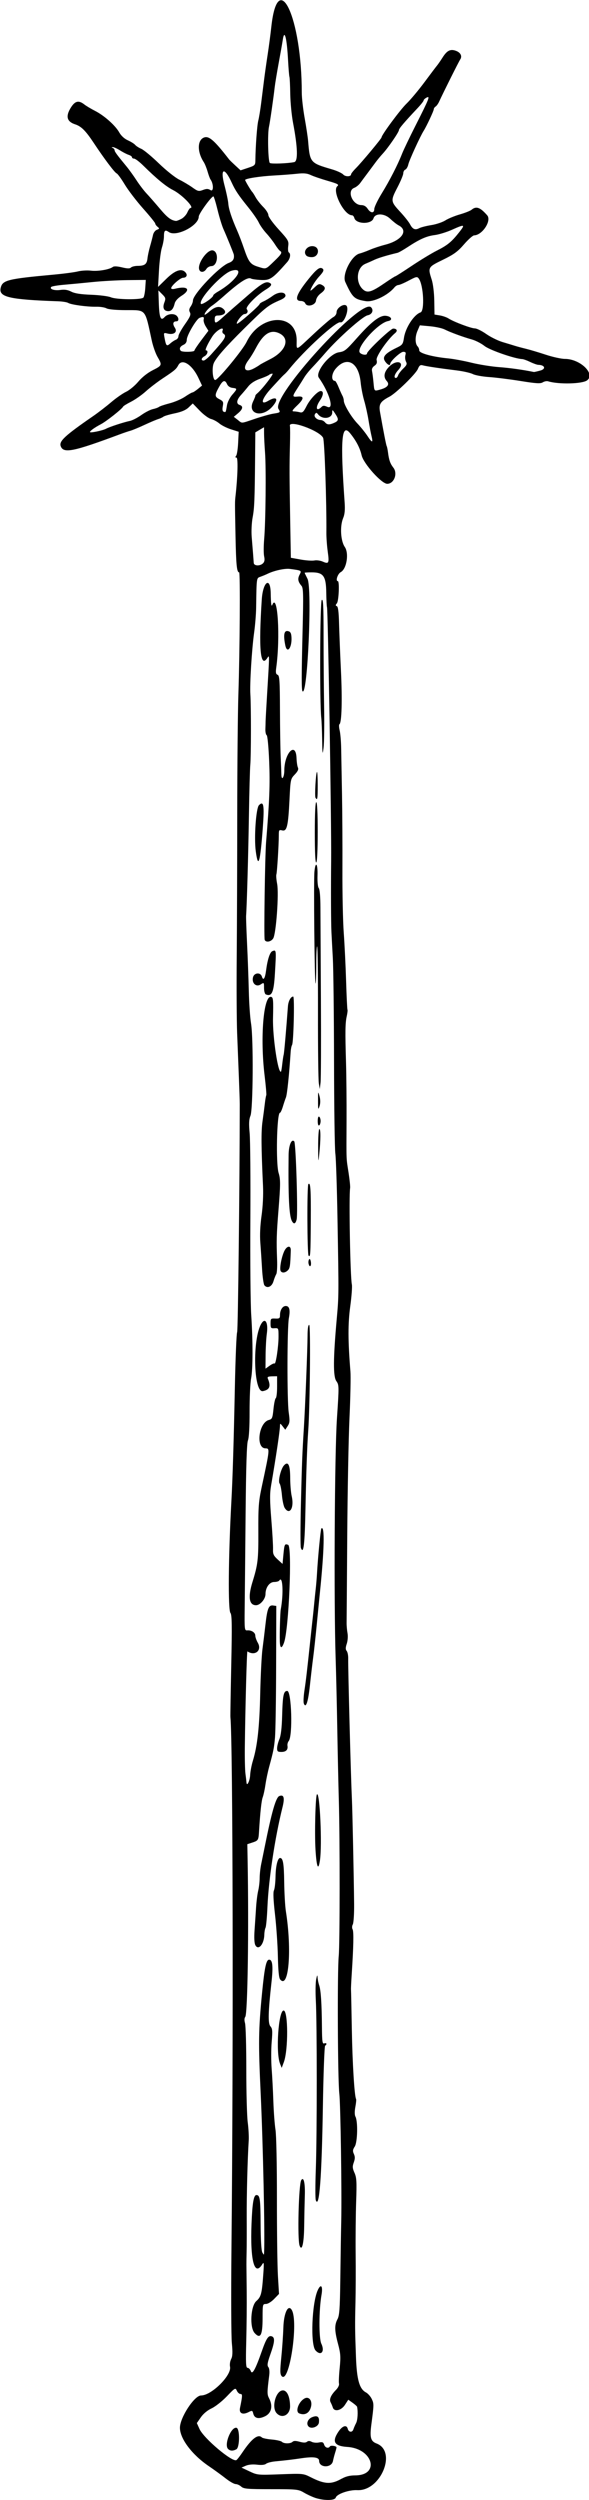 <?xml version="1.0" encoding="UTF-8" standalone="no"?>
<svg id="svg4200" xmlns:rdf="http://www.w3.org/1999/02/22-rdf-syntax-ns#" xmlns="http://www.w3.org/2000/svg" height="258.19" viewBox="0 0 60.91 258.193" width="60.91" version="1.1" xmlns:cc="http://creativecommons.org/ns#" xmlns:dc="http://purl.org/dc/elements/1.1/">
<path id="path4210" d="m32.552 257.95c-0.291-0.096-0.797-0.333-1.125-0.527-0.569-0.336-0.727-0.353-3.394-0.353-2.453 0-2.833-0.032-3.087-0.263-0.16-0.144-0.42-0.263-0.578-0.263-0.159 0-0.626-0.266-1.038-0.591-0.413-0.325-1.194-0.892-1.736-1.26-1.738-1.18-2.979-2.825-2.987-3.957-0.007-1.05 1.491-3.342 2.184-3.342 1.08 0 3.186-2.088 2.997-2.972-0.047-0.222 0.004-0.574 0.113-0.782 0.151-0.287 0.17-0.685 0.075-1.65-0.068-0.7-0.087-5.019-0.042-9.598 0.211-21.246 0.15-52.511-0.107-55.059-0.012-0.124 0.027-2.542 0.087-5.373 0.088-4.101 0.071-5.195-0.083-5.38-0.26-0.313-0.214-5.802 0.096-11.526 0.131-2.413 0.242-6.042 0.359-11.712 0.063-3.058 0.17-5.649 0.237-5.758 0.09-0.146 0.263-15.17 0.27-23.563 0-0.289-0.041-1.538-0.091-2.776s-0.131-3.283-0.18-4.545-0.068-4.807-0.042-7.876c0.026-3.07 0.05-9.666 0.053-14.658 0.003-4.992 0.056-10.596 0.118-12.452 0.149-4.509 0.201-12.602 0.08-12.602-0.243 0-0.318-0.748-0.376-3.751-0.071-3.658-0.071-3.497 0.007-4.201 0.223-2.001 0.267-3.901 0.092-3.901-0.131 0-0.142-0.056-0.036-0.188 0.084-0.103 0.177-0.703 0.208-1.334l0.056-1.147-0.786-0.248c-0.432-0.136-0.978-0.409-1.212-0.607-0.235-0.197-0.624-0.407-0.866-0.466s-0.765-0.443-1.162-0.854l-0.722-0.747-0.421 0.403c-0.291 0.278-0.733 0.468-1.433 0.615-0.557 0.116-1.089 0.273-1.183 0.348-0.094 0.075-0.339 0.188-0.546 0.251-0.206 0.063-0.848 0.335-1.425 0.604-0.578 0.269-1.219 0.535-1.425 0.591-0.206 0.056-0.713 0.227-1.125 0.381-4.816 1.794-5.814 1.993-6.098 1.218-0.19-0.518 0.424-1.086 3.384-3.127 0.503-0.347 1.329-0.983 1.835-1.414 0.506-0.431 1.202-0.915 1.546-1.078 0.344-0.162 0.909-0.63 1.255-1.041 0.384-0.455 0.965-0.916 1.492-1.182 0.982-0.496 0.994-0.527 0.499-1.38-0.2-0.345-0.466-1.099-0.592-1.677-0.727-3.35-0.549-3.142-2.687-3.15-1.041-0.004-1.809-0.077-2.01-0.191-0.178-0.095-0.651-0.17-1.049-0.161-0.912 0.022-2.602-0.207-2.899-0.393-0.124-0.077-0.596-0.154-1.05-0.169-5.03-0.177-6.14-0.433-5.935-1.367 0.18-0.818 0.676-0.944 5.484-1.386 1.031-0.095 2.162-0.244 2.513-0.333 0.351-0.088 0.958-0.123 1.35-0.076 0.721 0.085 1.909-0.117 2.247-0.382 0.119-0.093 0.455-0.079 0.95 0.04 0.565 0.135 0.809 0.14 0.933 0.016 0.092-0.092 0.408-0.169 0.7-0.17 0.719-0.003 0.944-0.176 1.006-0.771 0.029-0.276 0.15-0.84 0.268-1.252 0.119-0.413 0.256-0.939 0.304-1.169 0.049-0.232 0.226-0.47 0.397-0.533 0.278-0.103 0.285-0.134 0.071-0.312-0.131-0.109-0.238-0.26-0.238-0.337s-0.562-0.77-1.248-1.541c-0.687-0.771-1.542-1.889-1.901-2.483s-0.737-1.113-0.84-1.152c-0.207-0.08-1.28-1.504-2.366-3.142-0.842-1.269-1.292-1.718-1.934-1.927-0.826-0.27-0.985-0.792-0.495-1.628 0.461-0.786 0.844-0.898 1.451-0.423 0.197 0.154 0.695 0.452 1.108 0.662 0.954 0.487 2.095 1.5 2.501 2.221 0.197 0.35 0.532 0.658 0.896 0.822 0.32 0.144 0.66 0.357 0.756 0.473 0.096 0.116 0.383 0.299 0.637 0.408s1.07 0.785 1.812 1.502c0.743 0.718 1.688 1.47 2.1 1.673 0.413 0.203 1.027 0.567 1.366 0.81 0.561 0.402 0.658 0.425 1.091 0.262 0.378-0.143 0.54-0.139 0.791 0.018 0.323 0.202 0.315-0.663-0.009-1.104-0.061-0.083-0.196-0.449-0.301-0.814s-0.283-0.805-0.396-0.978c-0.705-1.076-0.673-2.319 0.064-2.553 0.499-0.158 1.054 0.336 2.565 2.284 0.047 0.061 0.332 0.338 0.632 0.615l0.546 0.504 0.763-0.254c0.731-0.243 0.764-0.277 0.769-0.804 0.013-1.388 0.175-3.6 0.299-4.076 0.075-0.289 0.209-1.099 0.297-1.8 0.088-0.701 0.223-1.782 0.301-2.4 0.077-0.619 0.245-1.8 0.372-2.625 0.127-0.825 0.297-2.108 0.377-2.85 0.68-6.273 3.158-0.93 3.151 6.796-0 0.52 0.135 1.701 0.3 2.625 0.165 0.924 0.326 1.984 0.356 2.356 0.184 2.24 0.209 2.269 2.453 2.924 0.514 0.15 1.041 0.39 1.171 0.534 0.231 0.255 0.819 0.241 0.819-0.019 0-0.07 0.22-0.349 0.489-0.62 0.625-0.63 2.661-3.071 2.661-3.191 0-0.251 1.928-2.854 2.579-3.482 0.411-0.396 1.248-1.395 1.861-2.22 0.613-0.825 1.198-1.599 1.3-1.72 0.102-0.121 0.366-0.503 0.586-0.849 0.454-0.712 0.808-0.882 1.384-0.663 0.474 0.18 0.652 0.554 0.424 0.889-0.148 0.218-1.757 3.433-2.186 4.368-0.095 0.206-0.256 0.429-0.36 0.495-0.103 0.066-0.188 0.194-0.188 0.286 0 0.16-0.753 1.763-1.044 2.22-0.359 0.565-1.49 3.035-1.583 3.454-0.056 0.257-0.197 0.503-0.313 0.548s-0.211 0.215-0.211 0.38-0.276 0.829-0.613 1.476c-0.712 1.369-0.705 1.43 0.326 2.544 0.42 0.454 0.863 1.014 0.983 1.245 0.27 0.517 0.533 0.63 0.95 0.407 0.176-0.094 0.738-0.238 1.249-0.319 0.511-0.081 1.166-0.3 1.455-0.486s0.964-0.464 1.5-0.619c0.536-0.154 1.082-0.37 1.212-0.48 0.478-0.402 0.889-0.255 1.615 0.574 0.48 0.548-0.499 2.049-1.35 2.071-0.136 0.003-0.606 0.42-1.045 0.926-0.655 0.756-1.045 1.04-2.19 1.598-1.553 0.756-1.562 0.771-1.15 2.058 0.139 0.436 0.249 1.346 0.263 2.173l0.023 1.423 0.548 0.089c0.301 0.049 0.706 0.19 0.898 0.313 0.551 0.353 2.343 1.027 2.728 1.027 0.192 0 0.72 0.26 1.175 0.579 0.454 0.318 1.225 0.696 1.713 0.841s1.056 0.316 1.262 0.382c0.206 0.066 0.713 0.202 1.125 0.302 0.413 0.1 1.34 0.376 2.06 0.614 0.721 0.238 1.611 0.433 1.978 0.433 1.575 0 3.166 1.529 2.3 2.211-0.478 0.376-2.94 0.439-4.041 0.102-0.139-0.043-0.386 0.006-0.549 0.107-0.236 0.15-0.673 0.124-2.294-0.137-1.101-0.177-2.566-0.36-3.256-0.408-0.69-0.047-1.449-0.186-1.687-0.309s-0.99-0.293-1.671-0.377c-1.742-0.215-3.135-0.424-3.503-0.526-0.248-0.069-0.355 0.011-0.507 0.377-0.213 0.513-2.256 2.506-2.933 2.859-0.952 0.498-1.124 0.777-0.98 1.588 0.371 2.084 0.636 3.437 0.693 3.528 0.035 0.056 0.095 0.354 0.135 0.661 0.1 0.78 0.229 1.143 0.552 1.557 0.475 0.608 0.07 1.667-0.637 1.667-0.578 0-2.447-2.08-2.644-2.941-0.174-0.761-0.565-1.509-1.193-2.282-0.885-1.088-1.023 0.653-0.566 7.131 0.055 0.776 0.012 1.238-0.151 1.628-0.35 0.837-0.265 2.356 0.167 2.985 0.454 0.662 0.195 2.272-0.418 2.601-0.317 0.17-0.563 0.929-0.301 0.929 0.187 0 0.1 2.05-0.097 2.288-0.153 0.184-0.154 0.247-0.008 0.296 0.13 0.043 0.2 0.579 0.231 1.777 0.025 0.943 0.113 3.133 0.196 4.866 0.147 3.05 0.081 5.408-0.155 5.553-0.063 0.039-0.054 0.324 0.021 0.634s0.145 1.137 0.157 1.839c0.012 0.701 0.051 2.828 0.086 4.726s0.055 5.413 0.044 7.812c-0.011 2.399 0.05 5.336 0.137 6.526s0.197 3.445 0.244 5.01c0.048 1.565 0.112 2.885 0.142 2.934 0.03 0.049-0.004 0.355-0.077 0.68-0.155 0.7-0.169 1.569-0.074 4.793 0.039 1.32 0.064 4.021 0.055 6.001-0.018 4.298-0.039 3.759 0.209 5.364 0.111 0.723 0.184 1.431 0.16 1.575-0.139 0.864 0.012 9.194 0.18 9.963 0.048 0.22-0.026 1.232-0.165 2.249-0.245 1.795-0.241 3.566 0.017 6.728 0.044 0.536-0 2.697-0.097 4.801-0.097 2.104-0.202 7.606-0.233 12.227-0.031 4.621-0.061 8.638-0.065 8.927-0.005 0.289 0.037 0.773 0.093 1.077 0.058 0.315 0.025 0.784-0.077 1.093-0.134 0.405-0.136 0.593-0.008 0.747 0.094 0.113 0.164 0.465 0.157 0.782-0.023 0.995 0.272 12.196 0.383 14.529 0.055 1.167 0.199 7.992 0.228 10.822 0.01 1.001-0.05 1.948-0.134 2.104-0.09 0.168-0.099 0.38-0.022 0.517 0.127 0.227 0.097 1.728-0.092 4.635-0.051 0.784-0.085 1.493-0.075 1.575 0.01 0.083 0.049 1.939 0.087 4.126 0.061 3.495 0.271 6.913 0.441 7.188 0.032 0.051-0.003 0.419-0.078 0.817-0.084 0.449-0.081 0.826 0.009 0.993 0.267 0.498 0.218 2.657-0.071 3.096-0.209 0.32-0.226 0.466-0.089 0.767 0.128 0.28 0.125 0.496-0.011 0.873-0.151 0.419-0.139 0.594 0.074 1.072 0.218 0.489 0.243 0.919 0.172 2.972-0.045 1.32-0.069 3.751-0.052 5.401s0.008 3.912-0.019 5.026c-0.057 2.338-0.053 2.78 0.052 5.63 0.086 2.337 0.354 3.288 1.029 3.649 0.206 0.11 0.477 0.414 0.601 0.674 0.234 0.492 0.233 0.575-0.035 2.607-0.182 1.379-0.08 1.761 0.536 1.996 2.14 0.814 0.423 4.942-2.003 4.816-0.839-0.043-2.1 0.393-2.219 0.769-0.102 0.321-1.218 0.33-2.167 0.017zm2.779-1.958c0.415-0.237 0.845-0.344 1.393-0.345 2.605-0.006 1.847-2.769-0.807-2.939-1.351-0.087-1.616-0.542-0.918-1.578 0.412-0.611 0.844-0.745 0.961-0.299 0.1 0.381 0.475 0.413 0.588 0.051 0.045-0.144 0.17-0.431 0.278-0.638 0.159-0.304 0.21-1.15 0.102-1.678-0.012-0.056-0.221-0.245-0.466-0.419l-0.445-0.317-0.343 0.53c-0.387 0.598-1.109 0.753-1.259 0.271-0.045-0.144-0.145-0.382-0.224-0.529-0.166-0.311 0.026-0.749 0.571-1.302 0.2-0.202 0.332-0.483 0.296-0.624-0.037-0.141-0.006-0.865 0.069-1.61 0.117-1.169 0.094-1.509-0.168-2.487-0.366-1.366-0.38-1.968-0.059-2.563 0.198-0.368 0.251-1.066 0.288-3.826 0.051-3.719 0.065-4.634 0.101-6.301 0.065-3.025-0.071-12.073-0.199-13.168-0.167-1.429-0.215-12.643-0.061-14.212 0.12-1.226 0.126-12.091 0.009-16.128-0.044-1.526-0.115-4.801-0.158-7.276s-0.119-5.784-0.171-7.351c-0.19-5.795-0.107-21.124 0.135-24.754 0.225-3.378 0.224-3.459-0.064-3.869-0.337-0.479-0.325-2.307 0.042-6.408 0.218-2.442 0.218-2.379 0.078-10.392-0.056-3.199-0.155-6.209-0.221-6.69-0.066-0.48-0.127-4.783-0.136-9.562-0.009-4.778-0.065-9.566-0.125-10.638-0.06-1.073-0.125-2.288-0.144-2.7-0.046-0.979-0.06-4.515-0.029-7.351 0.039-3.658-0.329-26.023-0.431-26.198-0.03-0.052-0.063-0.72-0.074-1.485-0.023-1.721-0.294-2.097-1.509-2.097-0.401 0-0.728 0.019-0.728 0.043s0.133 0.303 0.295 0.621c0.499 0.979 0.009 12.141-0.511 11.622-0.114-0.114-0.113-1.564 0.002-6.172 0.097-3.872 0.082-4.497-0.115-4.726-0.361-0.421-0.413-0.723-0.194-1.145 0.226-0.436 0.229-0.434-1.004-0.598-0.519-0.069-1.63 0.173-2.299 0.501-0.165 0.081-0.486 0.214-0.713 0.297-0.453 0.164-0.427-0.009-0.477 3.232-0.01 0.66-0.103 1.808-0.207 2.55-0.241 1.728-0.46 5.308-0.389 6.376 0.081 1.225 0.076 6.412-0.007 7.276-0.04 0.413-0.104 2.807-0.144 5.322-0.061 3.885-0.213 9.235-0.291 10.281-0.012 0.165 0.034 1.465 0.102 2.889 0.069 1.424 0.149 3.618 0.179 4.877 0.03 1.259 0.133 2.761 0.23 3.338 0.257 1.536 0.212 8.866-0.059 9.538-0.156 0.387-0.176 0.824-0.085 1.787 0.066 0.701 0.1 4.752 0.075 9.002s0.014 8.638 0.087 9.752c0.184 2.805 0.179 5.62-0.012 6.601-0.088 0.454-0.158 1.977-0.156 3.385 0.003 1.614-0.06 2.723-0.17 3.001-0.122 0.306-0.196 2.661-0.243 7.717-0.037 4.002-0.079 8.323-0.094 9.602-0.026 2.226-0.014 2.324 0.267 2.299 0.433-0.038 0.831 0.222 0.831 0.544 0 0.155 0.118 0.489 0.263 0.742 0.451 0.789-0.299 1.403-1.078 0.882-0.061-0.041-0.218 5.731-0.268 9.86-0.014 1.155 0.015 2.404 0.065 2.776 0.05 0.371 0.097 0.773 0.105 0.893 0.032 0.497 0.354-0.151 0.383-0.77 0.017-0.356 0.144-1.02 0.283-1.473 0.464-1.513 0.68-3.495 0.756-6.936 0.042-1.876 0.146-3.935 0.231-4.576 0.086-0.641 0.227-1.799 0.314-2.574 0.184-1.637 0.334-2.003 0.792-1.938l0.325 0.047-0.017 6.226c-0.009 3.424-0.061 6.726-0.115 7.337-0.098 1.113-0.158 1.414-0.614 3.089-0.135 0.495-0.304 1.306-0.375 1.801-0.071 0.496-0.196 1.076-0.277 1.29-0.136 0.358-0.266 1.551-0.388 3.554-0.055 0.906-0.076 0.939-0.729 1.151l-0.48 0.156 0.027 1.499c0.135 7.373 0.007 16.04-0.242 16.339-0.098 0.118-0.106 0.355-0.022 0.648 0.073 0.254 0.132 2.409 0.131 4.789s0.066 4.833 0.148 5.452c0.082 0.619 0.128 1.463 0.102 1.875-0.122 1.909-0.22 5.633-0.208 7.951 0.007 1.403 0.003 2.989-0.01 3.526-0.013 0.536-0.021 1.144-0.019 1.35 0.002 0.206 0.015 1.455 0.028 2.776 0.014 1.32-0.007 3.632-0.047 5.138-0.06 2.272-0.036 2.738 0.137 2.738 0.115 0 0.264 0.151 0.333 0.335 0.154 0.417 0.477-0.165 1.142-2.061 0.469-1.336 0.689-1.659 1.038-1.526 0.334 0.128 0.296 0.589-0.154 1.856-0.305 0.861-0.352 1.147-0.214 1.314 0.107 0.129 0.144 0.466 0.094 0.859-0.228 1.8-0.228 1.958-0.003 2.394 0.402 0.777 0.233 1.507-0.421 1.827-0.663 0.324-1.101 0.228-1.226-0.27-0.084-0.334-0.119-0.346-0.475-0.161-0.621 0.322-1.013 0.136-0.897-0.426 0.262-1.271 0.267-1.442 0.046-1.442-0.12 0-0.288-0.152-0.372-0.338-0.148-0.326-0.185-0.305-1.036 0.583-0.485 0.506-1.195 1.065-1.578 1.243-0.427 0.198-0.856 0.554-1.109 0.92l-0.414 0.597 0.273 0.606c0.44 0.977 3.405 3.472 3.82 3.216 0.081-0.05 0.361-0.408 0.621-0.796 0.955-1.421 1.617-1.928 2.013-1.541 0.078 0.076 0.539 0.173 1.024 0.214 0.485 0.041 0.954 0.147 1.043 0.236 0.209 0.209 0.895 0.208 1.103 0 0.115-0.115 0.328-0.116 0.733-0.005 0.395 0.109 0.628 0.11 0.759 0.002 0.13-0.108 0.279-0.107 0.485 0.003 0.164 0.087 0.499 0.119 0.745 0.07 0.366-0.073 0.465-0.032 0.547 0.226 0.102 0.322 0.445 0.425 0.596 0.18 0.086-0.139 0.684-0.047 0.684 0.105 0 0.046-0.065 0.292-0.145 0.545s-0.181 0.641-0.225 0.861c-0.147 0.738-1.431 0.714-1.431-0.026 0-0.361-0.571-0.447-1.783-0.27-1.034 0.151-1.553 0.213-2.765 0.33-0.397 0.038-0.82 0.151-0.939 0.249-0.138 0.115-0.474 0.148-0.928 0.092-0.44-0.054-0.883-0.013-1.162 0.106l-0.45 0.194 0.825 0.39c0.811 0.383 0.866 0.389 3.192 0.302 2.348-0.088 2.373-0.085 3.158 0.312 1.43 0.724 2.106 0.754 3.177 0.142zm-11.747-3.077c-0.432-0.432 0.308-2.293 0.869-2.185 0.36 0.069 0.35 2.028-0.011 2.222-0.36 0.192-0.64 0.18-0.857-0.037zm8.329-2.313c-0.275-0.275-0.091-0.777 0.351-0.961 0.561-0.232 0.785-0.06 0.716 0.548-0.049 0.429-0.772 0.708-1.067 0.413zm-3.309-1.382c-0.555-0.613-0.073-2.351 0.652-2.351 0.434 0 0.727 0.647 0.742 1.634 0.013 0.899-0.834 1.335-1.393 0.717zm2.34 0.025c-0.439-0.177-0.063-1.216 0.56-1.549 0.431-0.231 0.795 0.205 0.672 0.805-0.144 0.695-0.628 0.988-1.232 0.745zm-1.824-3.86c-0.163-0.196-0.168-0.553-0.03-1.929 0.093-0.929 0.189-2.314 0.213-3.079 0.046-1.486 0.483-2.423 0.856-1.835 0.748 1.179-0.255 7.787-1.039 6.843zm3.507-2.647c-0.539-0.596-0.379-4.887 0.233-6.22 0.328-0.715 0.549-0.433 0.387 0.494-0.273 1.563-0.283 4.47-0.018 5.029 0.391 0.825-0.038 1.321-0.602 0.697zm-6.3-1.799c-0.526-0.581-0.407-2.771 0.178-3.294 0.505-0.451 0.58-0.753 0.733-2.928 0.069-0.981 0.051-1.145-0.098-0.9-0.824 1.357-1.281-0.332-1.129-4.171 0.086-2.165 0.224-2.959 0.514-2.953 0.354 0.008 0.413 0.414 0.425 2.935 0.008 1.697 0.076 2.82 0.181 3.001 0.163 0.281 0.168 0.281 0.181-0.012 0.09-1.891-0.112-11.258-0.354-16.394-0.247-5.253-0.229-6.61 0.141-10.385 0.261-2.669 0.428-3.451 0.736-3.451 0.351 0 0.423 0.683 0.243 2.303-0.349 3.139-0.377 4.288-0.111 4.582 0.206 0.228 0.226 0.474 0.129 1.606-0.063 0.735-0.064 1.978-0.004 2.762 0.061 0.784 0.14 2.303 0.176 3.376s0.135 2.389 0.22 2.925c0.089 0.56 0.152 3.593 0.149 7.126-0.003 3.383 0.044 6.981 0.105 7.995l0.111 1.844-0.503 0.519c-0.287 0.296-0.651 0.519-0.849 0.519-0.337 0-0.346 0.035-0.346 1.47 0 1.772-0.228 2.19-0.829 1.526zm4.655-9.018c-0.24-0.626-0.097-6.332 0.17-6.763 0.249-0.404 0.412 0.283 0.371 1.57-0.024 0.763-0.055 2.211-0.068 3.218-0.023 1.746-0.23 2.61-0.474 1.975zm1.675-4.694c-0.058-0.152-0.057-1.601 0.003-3.22 0.127-3.426 0.127-15.121 0-17.42-0.048-0.866-0.031-1.845 0.038-2.175 0.092-0.442 0.129-0.497 0.142-0.21 0.009 0.215 0.084 0.586 0.166 0.825 0.176 0.512 0.265 1.858 0.286 4.314 0.013 1.516 0.048 1.766 0.24 1.692 0.124-0.048 0.225-0.027 0.225 0.046 0 0.073-0.06 0.155-0.133 0.183-0.073 0.028-0.179 2.885-0.235 6.351-0.118 7.262-0.369 10.559-0.732 9.613zm-3.703-14.114c-0.453-1.152-0.156-5.476 0.376-5.476 0.472 0 0.491 4.074 0.024 5.326l-0.223 0.6-0.177-0.45zm0.015-8.687c-0.127-0.153-0.203-0.928-0.233-2.372-0.024-1.179-0.159-3.135-0.298-4.346-0.168-1.462-0.205-2.293-0.11-2.475 0.079-0.151 0.153-0.797 0.165-1.436 0.019-1.087 0.222-1.913 0.47-1.913 0.304 0 0.401 0.563 0.426 2.475 0.015 1.155 0.093 2.516 0.174 3.025 0.639 4.021 0.295 8.111-0.593 7.042zm-2.562-3.538c-0.109-0.203-0.138-0.757-0.083-1.547 0.048-0.677 0.119-1.737 0.158-2.356 0.039-0.619 0.138-1.395 0.219-1.725 0.081-0.33 0.15-0.916 0.151-1.301 0.002-0.386 0.072-1.027 0.155-1.425 0.083-0.398 0.246-1.197 0.362-1.774 0.733-3.655 1.16-5.137 1.519-5.275 0.472-0.181 0.571 0.18 0.322 1.177-0.778 3.117-1.43 7.422-1.552 10.249-0.046 1.073-0.136 2.052-0.199 2.175-0.063 0.124-0.119 0.443-0.125 0.709-0.02 0.991-0.611 1.687-0.929 1.094zm6.221-9.839c-0.107-1.709-0.006-5.581 0.149-5.736 0.299-0.299 0.549 5.219 0.309 6.818-0.17 1.132-0.346 0.716-0.459-1.081zm-3.972-10.496c0-0.209 0.106-0.631 0.235-0.938 0.159-0.376 0.252-1.168 0.286-2.433 0.057-2.109 0.148-2.55 0.527-2.55 0.45 0 0.586 4.653 0.151 5.176-0.094 0.114-0.151 0.329-0.127 0.478 0.07 0.422-0.15 0.647-0.632 0.647-0.372 0-0.441-0.059-0.441-0.38zm2.761-4.63c-0.055-0.143-0.025-0.745 0.065-1.338 0.156-1.023 0.265-1.954 0.633-5.429 0.087-0.825 0.187-1.736 0.22-2.025 0.034-0.289 0.1-0.93 0.147-1.425 0.047-0.495 0.124-1.238 0.171-1.65 0.047-0.413 0.105-1.121 0.13-1.575 0.087-1.589 0.375-4.553 0.448-4.626 0.365-0.365 0.305 2.227-0.152 6.652-0.051 0.495-0.194 1.947-0.318 3.225-0.124 1.279-0.292 2.832-0.375 3.451-0.083 0.619-0.235 1.92-0.339 2.892-0.185 1.726-0.417 2.407-0.631 1.85zm-2.481-6.429c-0.025-0.791 0.038-2.959 0.095-3.263 0.307-1.637 0.209-3.582-0.15-3.001-0.051 0.083-0.29 0.15-0.53 0.15-0.483 0-0.895 0.575-0.895 1.248 0 0.509-0.547 1.153-0.981 1.153-0.716 0-0.845-0.85-0.366-2.4 0.562-1.816 0.62-2.321 0.607-5.227-0.012-2.563 0.031-3.106 0.362-4.651 0.828-3.854 0.835-3.924 0.38-3.924-1.037 0-0.709-2.668 0.36-2.936 0.321-0.081 0.369-0.199 0.463-1.128 0.057-0.571 0.165-1.075 0.239-1.121 0.074-0.046 0.135-0.574 0.135-1.173v-1.09l-0.526 0.011c-0.408 0.009-0.505 0.062-0.431 0.236 0.334 0.788 0.191 1.151-0.51 1.291-0.979 0.196-1.102-5.466-0.152-6.986 0.404-0.647 0.715-0.065 0.558 1.045-0.064 0.454-0.122 1.454-0.128 2.223l-0.011 1.398 0.429-0.306c0.236-0.168 0.465-0.27 0.508-0.227 0.129 0.129 0.412-1.765 0.412-2.754 0-0.906-0.004-0.916-0.413-0.888-0.377 0.026-0.413-0.017-0.413-0.497 0-0.497 0.026-0.524 0.488-0.503 0.424 0.019 0.488-0.026 0.488-0.347 0-0.528 0.264-0.95 0.595-0.95 0.381 0 0.484 0.395 0.325 1.247-0.183 0.98-0.196 8.506-0.017 9.747 0.125 0.866 0.11 1.075-0.104 1.402l-0.252 0.384-0.27-0.351c-0.254-0.331-0.271-0.334-0.278-0.051-0.015 0.561-0.398 3.132-0.917 6.151-0.143 0.835-0.139 1.558 0.022 3.526 0.111 1.361 0.19 2.741 0.176 3.066-0.022 0.496 0.055 0.665 0.479 1.054l0.505 0.463 0.09-0.962c0.101-1.083 0.132-1.146 0.489-1.009 0.434 0.167 0.075 8.718-0.424 10.099-0.244 0.674-0.414 0.617-0.438-0.145zm2.179-9.628c-0.056-0.145-0.054-2.199 0.004-4.563 0.106-4.329 0.141-5.22 0.304-7.82 0.136-2.165 0.377-8.184 0.381-9.494 0.002-0.758 0.062-1.163 0.172-1.163 0.156 0 0.078 8.439-0.102 10.952-0.117 1.63-0.207 4.193-0.286 8.093-0.074 3.67-0.197 4.712-0.472 3.995zm-1.679-4.145c-0.106-0.17-0.233-0.76-0.282-1.313-0.049-0.552-0.155-1.089-0.237-1.191-0.187-0.237 0.116-1.508 0.448-1.875 0.432-0.478 0.641-0.059 0.645 1.293 0.002 0.671 0.072 1.518 0.156 1.882 0.279 1.209-0.217 2.026-0.731 1.204zm-2.091-22.976c-0.088-0.107-0.198-0.87-0.245-1.695-0.047-0.825-0.128-2.05-0.18-2.722-0.06-0.779-0.014-1.785 0.127-2.776 0.134-0.939 0.194-2.147 0.152-3.054-0.187-4.034-0.2-5.644-0.054-6.676 0.088-0.619 0.198-1.459 0.244-1.867 0.047-0.408 0.113-0.786 0.147-0.841 0.034-0.055-0.044-0.97-0.173-2.034-0.473-3.9-0.114-8.285 0.667-8.128 0.225 0.045 0.247 0.282 0.202 2.217-0.046 1.945 0.536 5.792 0.831 5.497 0.025-0.025 0.082-0.377 0.127-0.783 0.045-0.406 0.111-0.839 0.146-0.963 0.053-0.187 0.255-2.486 0.439-4.985 0.04-0.545 0.293-1.016 0.547-1.016 0.153 0 0.041 4.743-0.118 4.997-0.061 0.098-0.127 0.415-0.145 0.704-0.154 2.379-0.366 4.419-0.492 4.726-0.068 0.165-0.209 0.587-0.315 0.938s-0.24 0.638-0.3 0.638c-0.325 0-0.44 5.255-0.137 6.226 0.198 0.634 0.196 1.184-0.016 3.826-0.202 2.522-0.22 3.155-0.144 5.116 0.028 0.709-0.011 1.385-0.085 1.5-0.074 0.116-0.205 0.447-0.29 0.735-0.165 0.562-0.64 0.776-0.932 0.42zm1.683-1.476c-0.136-0.22 0.05-1.316 0.337-1.988 0.268-0.628 0.725-0.719 0.706-0.142-0.051 1.586-0.087 1.837-0.3 2.05-0.271 0.271-0.603 0.307-0.743 0.08zm2.889-0.73c-0.041-0.155-0.024-0.363 0.038-0.462 0.071-0.115 0.139-0.038 0.187 0.212 0.086 0.452-0.113 0.674-0.224 0.25zm-0.005-0.859c-0.149-0.149-0.171-7.242-0.023-7.39 0.222-0.222 0.271 0.518 0.251 3.757-0.023 3.556-0.039 3.822-0.228 3.633zm-1.732-3.59c-0.284-0.548-0.382-2.526-0.335-6.798 0.011-1.012 0.3-1.714 0.584-1.416 0.171 0.179 0.394 7.482 0.247 8.069-0.118 0.469-0.3 0.522-0.495 0.145zm2.72-7.651c-0.003-1.011 0.054-1.838 0.126-1.838 0.148 0 0.143 1.087-0.014 2.625-0.095 0.931-0.107 0.842-0.112-0.788zm-0.044-2.663c0-0.324 0.061-0.505 0.15-0.45 0.083 0.051 0.15 0.254 0.15 0.45 0 0.197-0.068 0.399-0.15 0.45-0.089 0.055-0.15-0.126-0.15-0.45zm0.031-2.1c0-0.989 0.009-1.017 0.153-0.475 0.103 0.39 0.103 0.729-0 1.05-0.134 0.417-0.153 0.347-0.152-0.576zm0.084-1.8c-0.055-0.33-0.095-3.624-0.088-7.319 0.006-3.696-0.031-6.762-0.083-6.814-0.052-0.052-0.094 0.806-0.094 1.906s-0.035 1.966-0.077 1.923c-0.101-0.101-0.203-10.632-0.112-11.562 0.111-1.138 0.356-0.828 0.317 0.4-0.021 0.65 0.034 1.196 0.131 1.314 0.101 0.122 0.169 0.908 0.172 2.001 0.003 0.99 0.025 5.31 0.049 9.601 0.024 4.291 0.008 8.105-0.036 8.476l-0.08 0.675-0.1-0.6zm-5.479-9.176c-0.105-0.043-0.188-0.334-0.188-0.667 0-0.585-0.004-0.589-0.351-0.361-0.467 0.306-0.941-0.139-0.789-0.742 0.121-0.483 0.77-0.539 0.916-0.079 0.151 0.477 0.326 0.223 0.437-0.636 0.147-1.134 0.395-1.887 0.655-1.987 0.405-0.156 0.404-0.164 0.257 2.321-0.115 1.95-0.313 2.403-0.938 2.151zm-0.12-5.642c-0.092-0.239 0.029-8.668 0.145-10.086 0.353-4.33 0.415-5.954 0.319-8.325-0.061-1.498-0.172-2.665-0.259-2.719-0.084-0.052-0.144-0.339-0.133-0.639 0.011-0.299 0.021-0.663 0.022-0.807 0.001-0.144 0.065-1.309 0.143-2.588 0.272-4.479 0.271-4.297 0.026-3.928-0.711 1.071-0.898-0.934-0.565-6.054 0.12-1.842 0.891-2.4 0.925-0.669 0.022 1.115 0.067 1.463 0.158 1.238 0.558-1.382 0.853 3.315 0.409 6.505-0.066 0.472-0.032 0.637 0.145 0.705 0.198 0.076 0.233 0.586 0.244 3.584 0.007 1.923 0.041 4.104 0.074 4.846 0.034 0.743 0.066 1.587 0.072 1.875 0.015 0.691 0.301 0.295 0.304-0.421 0.009-1.834 1.202-3.036 1.264-1.273 0.014 0.396 0.079 0.833 0.144 0.971 0.084 0.178-0.011 0.387-0.325 0.715-0.435 0.455-0.445 0.5-0.547 2.599-0.134 2.732-0.267 3.296-0.751 3.174-0.327-0.082-0.355-0.044-0.354 0.486 0.002 0.957-0.179 3.863-0.252 4.065-0.038 0.104-0.002 0.542 0.08 0.974 0.192 1.014-0.105 5.139-0.406 5.625-0.226 0.365-0.766 0.455-0.884 0.147zm5.183-11.053c0-2.006 0.055-3.159 0.15-3.159 0.095 0 0.15 1.122 0.15 3.067 0 1.883-0.058 3.103-0.15 3.159-0.098 0.061-0.15-0.999-0.15-3.067zm-6.104 1.919c-0.19-1.401 0.022-4.461 0.329-4.768 0.488-0.488 0.57-0.004 0.396 2.342-0.267 3.603-0.473 4.291-0.725 2.426zm6.178-5.53c-0.105-0.17 0.027-2.55 0.149-2.671 0.043-0.043 0.078 0.575 0.078 1.373 0 1.415-0.034 1.609-0.226 1.299zm0.686-5.999c-0.016-0.949-0.057-1.962-0.091-2.25-0.176-1.486-0.135-11.996 0.047-12.178 0.154-0.154 0.19 0.574 0.19 3.781-0 2.184 0.026 5.457 0.057 7.272s0.005 3.706-0.058 4.201c-0.104 0.813-0.118 0.733-0.145-0.825zm-3.817-9.77c-0.205-1.023-0.124-1.507 0.244-1.454 0.247 0.035 0.351 0.165 0.387 0.484 0.13 1.136-0.427 1.991-0.631 0.97zm-2.295-8.454c0.157-0.157 0.189-0.363 0.112-0.713-0.06-0.27-0.059-1.066 0.002-1.767 0.155-1.781 0.211-7.305 0.092-8.927-0.055-0.743-0.101-1.641-0.102-1.996l-0.003-0.646-0.45 0.266-0.45 0.266-0.023 2.481c-0.042 4.554-0.073 5.325-0.256 6.306-0.102 0.548-0.144 1.435-0.095 2.025 0.129 1.559 0.192 2.369 0.209 2.663 0.019 0.329 0.65 0.356 0.965 0.042zm6.69-1.206c-0.082-0.577-0.146-1.454-0.141-1.949 0.03-3.122-0.19-9.496-0.338-9.798-0.369-0.755-3.588-1.906-3.434-1.229 0.028 0.124 0.031 1.001 0.005 1.95-0.06 2.247-0.057 3.208 0.025 7.821l0.068 3.846 1.008 0.18c0.555 0.099 1.196 0.143 1.425 0.097 0.229-0.046 0.619 0.007 0.867 0.118 0.625 0.279 0.684 0.16 0.513-1.037zm4.526-11.934c-0.071-0.284-0.211-1.023-0.312-1.642-0.101-0.619-0.303-1.53-0.45-2.025-0.146-0.495-0.309-1.336-0.36-1.868-0.203-2.094-1.438-2.766-2.59-1.411-0.442 0.52-0.476 1.253-0.058 1.253 0.053 0 0.215 0.287 0.36 0.638 0.145 0.351 0.326 0.755 0.404 0.898s0.141 0.37 0.141 0.505c0 0.403 0.766 1.685 1.417 2.369 0.335 0.353 0.799 0.929 1.031 1.282 0.485 0.735 0.599 0.736 0.416 0.001zm-27.451-0.753c0.371-0.199 1.823-0.674 2.468-0.807 0.252-0.052 0.782-0.325 1.177-0.606 0.395-0.281 0.932-0.556 1.192-0.612 0.261-0.056 0.546-0.159 0.635-0.23s0.582-0.237 1.096-0.369c0.514-0.132 1.228-0.437 1.586-0.679 0.358-0.242 0.708-0.442 0.779-0.445 0.071-0.003 0.322-0.164 0.56-0.358l0.431-0.353-0.381-0.804c-0.65-1.372-1.685-2.025-2.069-1.305-0.225 0.422-0.38 0.553-1.638 1.386-0.536 0.355-1.313 0.95-1.725 1.322-0.413 0.372-1.098 0.853-1.524 1.068-0.425 0.215-0.797 0.444-0.825 0.509-0.104 0.237-1.719 1.514-2.302 1.82-0.645 0.339-1.125 0.683-1.125 0.807 0 0.117 1.312-0.154 1.666-0.343zm23.606-0.616c0.459-0.209 0.473-0.362 0.082-0.951-0.278-0.42-0.298-0.428-0.299-0.109-0.002 0.629-1.012 0.762-1.461 0.193-0.159-0.202-0.204-0.205-0.327-0.018-0.16 0.244 0.192 0.596 0.606 0.604 0.134 0.003 0.328 0.106 0.431 0.23 0.224 0.27 0.459 0.283 0.968 0.051zm-8.198-0.413c0.717-0.241 1.57-0.479 1.895-0.529 0.725-0.112 0.749-0.134 0.526-0.491-0.774-1.24 8.578-11.491 9.574-10.494 0.301 0.301 0.113 0.74-0.356 0.829-0.506 0.097-3.061 2.368-4.372 3.885-0.433 0.501-1.041 1.175-1.35 1.496-0.31 0.322-0.681 0.783-0.825 1.025-0.144 0.242-0.459 0.744-0.701 1.115-0.561 0.863-0.56 0.929 0.01 0.872 0.692-0.069 0.678 0.22-0.045 0.915-0.512 0.492-0.58 0.614-0.346 0.615 0.161 0.001 0.44 0.042 0.62 0.09 0.276 0.074 0.387-0.03 0.705-0.658 0.357-0.705 1.146-1.535 1.459-1.535 0.317 0 0.28 0.443-0.083 0.977-0.509 0.751-0.38 1.21 0.182 0.648 0.135-0.135 0.27-0.133 0.574 0.006 0.745 0.34 0.221-1.464-0.877-3.015-0.396-0.559 1.118-2.47 2.07-2.614 0.61-0.092 0.731-0.188 1.897-1.501 1.461-1.646 2.338-2.322 2.944-2.272 0.602 0.05 0.785 0.449 0.252 0.547-1.038 0.19-3.334 2.757-2.917 3.261 0.194 0.234 0.741 0.295 0.741 0.082 0-0.255 2.44-2.569 2.71-2.569 0.379 0 0.482 0.229 0.206 0.458-0.785 0.652-2.012 2.43-1.923 2.787 0.071 0.281 0.014 0.432-0.225 0.6-0.214 0.15-0.296 0.332-0.248 0.552 0.039 0.181 0.106 0.693 0.148 1.138 0.093 0.982 0.054 0.941 0.712 0.759 0.748-0.207 0.986-0.517 0.666-0.871-0.377-0.416-0.295-0.933 0.234-1.478 0.791-0.816 1.717-0.487 0.952 0.338-0.383 0.413-0.502 0.818-0.241 0.818 0.077 0 0.179-0.123 0.227-0.274 0.048-0.15 0.286-0.464 0.529-0.697 0.363-0.347 0.414-0.476 0.286-0.716-0.086-0.161-0.116-0.455-0.066-0.653 0.074-0.294 0.033-0.361-0.22-0.361-0.284 0-1.343 0.975-1.345 1.238-0.002 0.245-0.307 0.092-0.547-0.274-0.294-0.449 0.036-0.821 1.241-1.4 0.564-0.271 0.629-0.362 0.727-1.016 0.156-1.043 1.038-2.393 1.71-2.616 0.448-0.149 0.311-2.825-0.178-3.494-0.169-0.231-0.255-0.214-1.041 0.205-0.471 0.251-0.951 0.457-1.066 0.457-0.115 0-0.302 0.113-0.415 0.251-0.672 0.818-2.175 1.54-2.951 1.418-1.199-0.19-1.384-0.362-2.129-1.984-0.35-0.763 0.641-2.73 1.48-2.936 0.216-0.053 0.697-0.228 1.068-0.388 0.371-0.16 1.08-0.395 1.575-0.521 1.728-0.44 2.438-1.464 1.388-2.003-0.186-0.095-0.575-0.4-0.865-0.677-0.605-0.577-1.552-0.6-1.729-0.042-0.204 0.642-1.812 0.608-1.982-0.042-0.04-0.152-0.149-0.277-0.242-0.277-0.823-0.004-2.091-2.526-1.512-3.006 0.199-0.165 0.049-0.247-1.007-0.552-0.682-0.197-1.466-0.465-1.741-0.596-0.379-0.18-0.726-0.213-1.431-0.135-0.512 0.056-1.572 0.137-2.356 0.179-1.47 0.08-3.001 0.317-3.001 0.465 0 0.097 0.617 1.132 0.742 1.245 0.046 0.041 0.201 0.287 0.345 0.547s0.498 0.708 0.788 0.998 0.526 0.666 0.526 0.838c0 0.177 0.46 0.816 1.064 1.478 0.997 1.092 1.059 1.201 0.989 1.728-0.041 0.309-0.014 0.6 0.061 0.646 0.232 0.144 0.149 0.64-0.166 0.999-1.547 1.756-1.774 1.905-2.802 1.844-0.428-0.026-0.843-0.087-0.922-0.135-0.338-0.209-1.163 0.321-2.897 1.86-0.418 0.371-0.923 0.782-1.121 0.912-0.387 0.254-0.794 0.732-0.802 0.941-0.003 0.07 0.234-0.081 0.526-0.338 0.607-0.533 1.108-0.593 1.484-0.177 0.295 0.326-0.01 0.612-0.654 0.612-0.231 0-0.31 0.096-0.31 0.375 0 0.496 0.11 0.471 0.841-0.192 0.339-0.307 0.812-0.727 1.05-0.934 0.239-0.206 0.965-0.836 1.615-1.399 1.283-1.113 1.749-1.389 2.11-1.251 0.372 0.143 0.278 0.349-0.328 0.72-0.971 0.596-2.15 1.809-1.97 2.026 0.186 0.224 0.052 0.504-0.242 0.504-0.231 0-0.906 0.871-0.775 1.001 0.087 0.087 2.349-1.881 2.349-2.044 0-0.051 0.186-0.174 0.413-0.273s0.647-0.354 0.932-0.565c0.568-0.419 1.249-0.448 1.323-0.057 0.029 0.153-0.158 0.325-0.524 0.483-1.279 0.552-1.488 0.716-3.764 2.967-1.893 1.871-2.889 3.006-3.128 3.563-0.224 0.522-0.091 1.832 0.176 1.729 0.4-0.154 2.825-3.109 3.221-3.925 1.42-2.929 5.178-3.048 5.178-0.164 0 1.089-0.197 1.162 1.75-0.653 0.907-0.846 1.813-1.624 2.013-1.73 0.22-0.116 0.364-0.326 0.364-0.53 0-0.447 0.786-0.946 1.029-0.654 0.3 0.362-0.253 1.838-0.639 1.704-0.41-0.143-3.756 2.917-5.282 4.829-0.156 0.196-0.373 0.432-0.482 0.525-0.109 0.093-0.311 0.294-0.45 0.447-0.139 0.153-0.526 0.571-0.861 0.931-1.071 1.149-1.278 1.904-0.376 1.372 0.887-0.524 1.113-0.173 0.4 0.621-1.056 1.175-2.59 0.745-1.971-0.552 0.144-0.302 0.25-0.572 0.236-0.6-0.014-0.028 0.068-0.129 0.181-0.225 0.535-0.45 1.77-2.049 1.583-2.049-0.115 0-0.274 0.058-0.352 0.129s-0.504 0.256-0.946 0.411c-0.519 0.182-0.944 0.457-1.2 0.778-0.218 0.273-0.562 0.679-0.765 0.902-0.448 0.493-0.501 0.897-0.132 1.014 0.397 0.126 0.338 0.437-0.163 0.859l-0.438 0.368 0.4 0.312c0.498 0.388 0.277 0.401 1.797-0.109zm5.187-11.93c-0.05-0.129-0.252-0.235-0.449-0.235-0.717 0-0.47-0.705 0.797-2.274 0.798-0.988 1.144-1.257 1.408-1.093 0.227 0.141 0.158 0.325-0.32 0.845-0.407 0.443-0.894 1.232-0.894 1.448 0 0.044 0.196-0.107 0.435-0.337 0.368-0.352 0.483-0.391 0.75-0.248 0.432 0.231 0.395 0.493-0.124 0.877-0.263 0.195-0.459 0.492-0.488 0.741-0.057 0.493-0.947 0.713-1.115 0.275zm0.129-4.909c-0.435-0.435 0.135-1.129 0.791-0.965 0.611 0.153 0.487 1.044-0.154 1.107-0.248 0.024-0.535-0.04-0.638-0.143zm-8.218 15.435c0.052-0.311 0.294-0.793 0.537-1.07 0.544-0.619 0.545-0.658 0.03-0.717-0.255-0.029-0.469-0.176-0.561-0.385-0.209-0.476-0.436-0.409-0.797 0.235-0.5 0.89-0.501 1.059-0.011 1.312 0.412 0.213 0.451 0.29 0.367 0.738-0.064 0.341-0.033 0.521 0.098 0.566 0.216 0.075 0.208 0.091 0.337-0.679zm32.405-3.577c0.608-0.169 0.463-0.574-0.211-0.588-0.129-0.003-0.504-0.136-0.834-0.295-0.33-0.159-0.701-0.294-0.825-0.299-0.786-0.033-3.365-0.927-3.903-1.353-0.331-0.262-0.921-0.566-1.312-0.674-0.908-0.253-2.231-0.739-2.819-1.036-0.252-0.127-0.93-0.275-1.507-0.328l-1.049-0.097-0.25 0.581c-0.261 0.607-0.249 1.33 0.026 1.605 0.089 0.089 0.161 0.274 0.161 0.411 0 0.287 1.372 0.662 3.001 0.819 0.536 0.052 1.617 0.252 2.4 0.445 0.784 0.193 2.067 0.398 2.85 0.456 1.131 0.084 2.465 0.27 3.601 0.503 0.041 0.009 0.343-0.059 0.67-0.15zm-29.573-0.245c0.26-0.144 0.507-0.296 0.548-0.338s0.538-0.311 1.103-0.6c1.593-0.813 2.06-2.076 0.976-2.636-0.922-0.477-1.683-0.013-2.48 1.511-0.216 0.413-0.551 0.959-0.746 1.214-0.697 0.915-0.366 1.384 0.598 0.848zm-4.459-1.433c1.48-1.643 1.63-1.899 1.247-2.136-0.088-0.054-0.124-0.193-0.08-0.309 0.198-0.517-0.667-0.014-1.071 0.623-0.483 0.76-0.781 1.418-0.642 1.418 0.27 0 0.164 0.434-0.147 0.6-0.344 0.184-0.399 0.45-0.094 0.45 0.113 0 0.468-0.291 0.788-0.646zm-1.744-0.382c0-0.07 0.326-0.56 0.725-1.088l0.725-0.96-0.279-0.45c-0.153-0.248-0.25-0.568-0.214-0.713 0.068-0.278-0.034-0.32-0.419-0.172-0.337 0.129-1.326 1.815-1.326 2.26 0 0.248-0.12 0.429-0.356 0.536-0.349 0.159-0.456 0.415-0.256 0.614 0.147 0.147 1.4 0.122 1.4-0.028zm-1.913-1.121c0.144-0.051 0.263-0.217 0.263-0.368s0.301-0.703 0.669-1.226c0.539-0.766 0.64-1.005 0.518-1.232-0.11-0.206-0.088-0.371 0.081-0.613 0.127-0.182 0.232-0.457 0.232-0.612 0-0.651 2.759-3.542 3.708-3.885 0.435-0.157 0.591-0.419 0.516-0.868-0.02-0.121-0.776-1.972-1.071-2.625-0.149-0.33-0.424-1.225-0.61-1.988-0.186-0.763-0.378-1.387-0.428-1.387-0.214 0.001-1.515 1.795-1.515 2.089 0 0.932-2.33 2.129-3.097 1.592-0.39-0.273-0.503-0.168-0.503 0.465 0 0.272-0.094 0.784-0.209 1.138-0.115 0.354-0.252 1.413-0.304 2.354l-0.095 1.711 0.867-0.848c0.914-0.893 1.59-1.108 1.986-0.631 0.218 0.263 0.084 0.531-0.266 0.532-0.284 0.001-1.229 0.827-1.229 1.075 0 0.099 0.156 0.121 0.413 0.057 1.298-0.325 1.668 0.093 0.65 0.736-0.38 0.24-0.643 0.537-0.705 0.795-0.13 0.542-0.334 0.788-0.657 0.788-0.455 0-0.616-0.34-0.414-0.875 0.165-0.436 0.146-0.511-0.216-0.873l-0.396-0.396 0.043 1.275c0.053 1.564 0.199 1.922 0.603 1.476 0.306-0.338 0.971-0.405 1.25-0.126 0.247 0.247 0.226 0.57-0.036 0.57-0.351 0-0.413 0.266-0.155 0.66 0.298 0.455-0.102 0.765-0.772 0.597-0.393-0.099-0.397-0.091-0.29 0.483 0.152 0.811 0.219 0.873 0.586 0.544 0.177-0.159 0.44-0.331 0.584-0.382zm2.417-7.229c-0.232-0.604 0.82-2.11 1.396-1.999 0.657 0.127 0.524 1.624-0.144 1.624-0.184 0-0.418 0.135-0.521 0.3-0.221 0.354-0.608 0.394-0.731 0.075zm1.446 2.646c0-0.058 0.219-0.233 0.488-0.389 1.911-1.111 2.862-2.585 1.386-2.148-0.956 0.283-3.43 2.962-3.151 3.412 0.099 0.16 1.278-0.648 1.278-0.875zm-7.222 0.227c0.077-0.094 0.164-0.543 0.193-0.997l0.053-0.825-1.875 0.02c-1.031 0.011-2.652 0.1-3.601 0.197-0.949 0.097-2.277 0.223-2.951 0.28-0.674 0.057-1.28 0.158-1.346 0.224-0.223 0.224 0.316 0.405 0.939 0.315 0.437-0.063 0.766-0.012 1.125 0.174 0.357 0.185 0.97 0.281 2.068 0.323 0.858 0.033 1.77 0.15 2.025 0.259 0.585 0.25 3.171 0.273 3.369 0.03zm24.885-1.452c0.597-0.41 1.122-0.745 1.167-0.745 0.045 0 0.805-0.483 1.69-1.074 0.884-0.591 2.047-1.296 2.583-1.567 1.122-0.566 1.536-0.905 2.322-1.897 0.661-0.835 0.588-0.861-0.736-0.267-0.546 0.245-1.345 0.491-1.777 0.546-0.858 0.11-1.548 0.415-2.809 1.243-0.454 0.298-0.926 0.565-1.05 0.594-1.044 0.245-1.955 0.519-2.367 0.711-0.27 0.126-0.701 0.318-0.958 0.425-0.922 0.388-1.05 1.96-0.217 2.667 0.438 0.372 0.869 0.244 2.151-0.636zm-11.368-2.297c0.779-0.748 0.87-0.911 0.601-1.077-0.086-0.053-0.317-0.352-0.514-0.664s-0.599-0.83-0.894-1.15c-0.295-0.321-0.646-0.819-0.78-1.108-0.134-0.289-0.626-0.998-1.093-1.575-1.001-1.238-1.337-1.74-1.707-2.548-0.759-1.659-1.215-1.502-0.751 0.26 0.201 0.763 0.382 1.624 0.401 1.913 0.036 0.55 0.352 1.511 0.912 2.776 0.183 0.413 0.493 1.223 0.689 1.8 0.497 1.46 0.675 1.695 1.473 1.94 0.864 0.265 0.76 0.3 1.663-0.567zm-9.602-4.37c0.236-0.122 0.519-0.426 0.629-0.675s0.252-0.454 0.315-0.454c0.476 0-0.864-1.382-1.8-1.856-0.722-0.366-1.685-1.157-3.082-2.532-0.398-0.392-0.821-0.713-0.941-0.713-0.119 0-0.217-0.063-0.217-0.14 0-0.077-0.152-0.188-0.338-0.247-0.186-0.059-0.589-0.266-0.897-0.46-0.308-0.194-0.645-0.348-0.75-0.341-0.15 0.009-0.151 0.028-0.003 0.088 0.103 0.042 0.188 0.145 0.188 0.229 0 0.15 0.251 0.491 1.232 1.677 0.264 0.319 0.727 0.961 1.029 1.425 0.302 0.465 0.772 1.081 1.045 1.37 0.273 0.289 0.894 0.998 1.381 1.575 0.769 0.912 1.142 1.196 1.659 1.26 0.066 0.008 0.313-0.085 0.548-0.207zm19.96-1.03c0-0.193 0.349-0.919 0.775-1.613 0.833-1.357 1.635-2.92 2.097-4.091 0.158-0.401 0.789-1.718 1.401-2.925 1.415-2.793 1.53-3.086 1.127-2.87-0.164 0.088-0.298 0.218-0.298 0.29 0 0.072-0.287 0.436-0.638 0.808-1.363 1.448-1.913 2.094-1.913 2.25 0 0.208-1.118 1.837-1.665 2.426-0.23 0.248-0.574 0.664-0.764 0.925-0.191 0.261-0.567 0.767-0.836 1.125-0.269 0.358-0.605 0.81-0.746 1.004-0.141 0.195-0.419 0.416-0.618 0.491-0.789 0.3-0.174 1.78 0.739 1.78 0.266 0 0.488 0.129 0.65 0.375 0.313 0.477 0.689 0.491 0.689 0.024zm-8.281-4.838c0.408-0.084 0.365-1.509-0.121-4.062-0.144-0.756-0.274-2.093-0.288-2.97-0.014-0.877-0.052-1.676-0.085-1.775-0.033-0.099-0.097-0.878-0.143-1.731-0.123-2.281-0.367-3.242-0.539-2.125-0.057 0.371-0.254 1.485-0.437 2.475-0.183 0.99-0.366 2.104-0.408 2.475-0.123 1.095-0.491 3.645-0.585 4.051-0.166 0.718-0.095 3.639 0.091 3.754 0.174 0.107 1.841 0.046 2.514-0.092z"/>
</svg>
